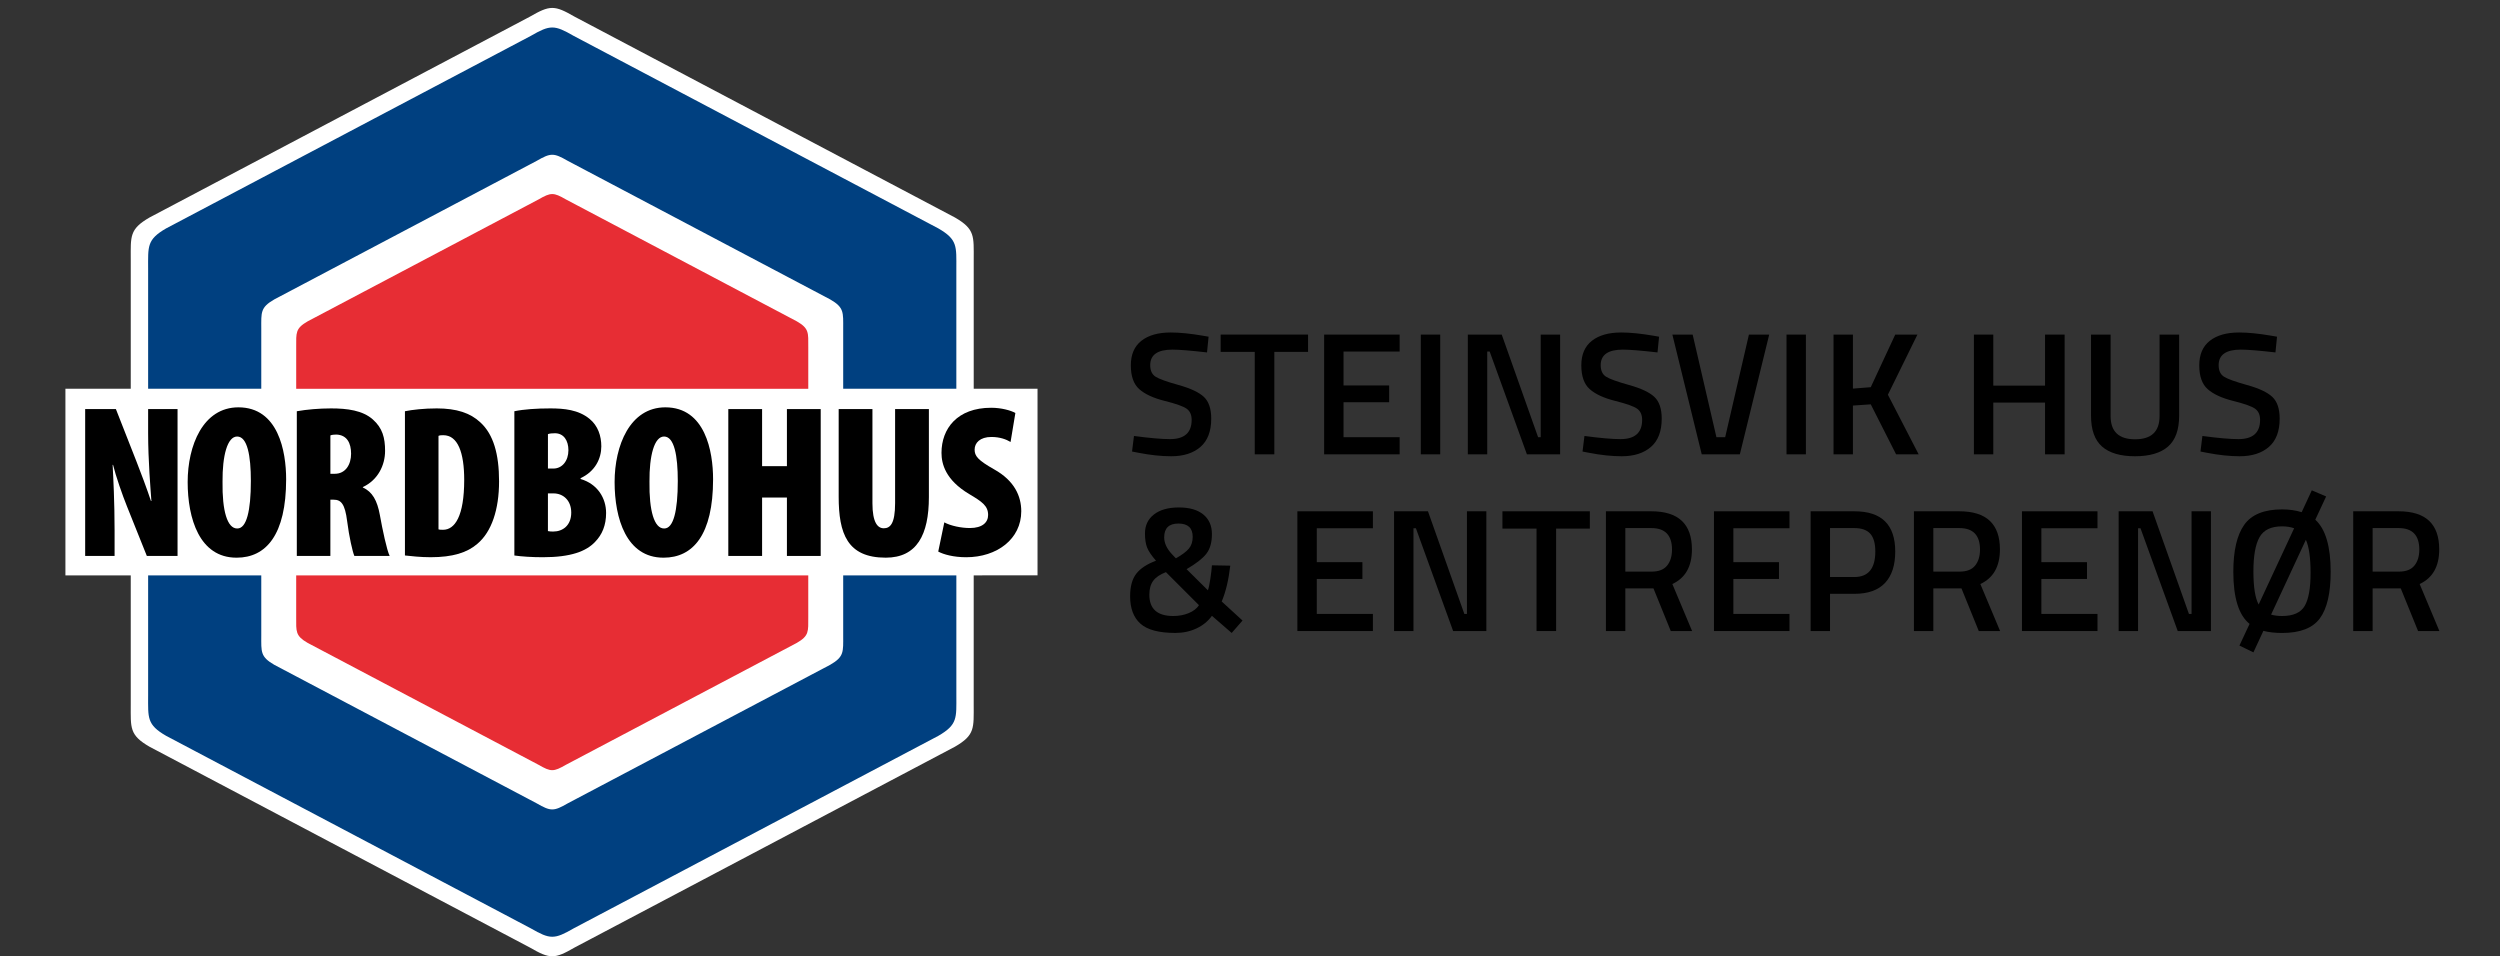 <svg xml:space="preserve" style="enable-background:new 0 0 1443 552;" viewBox="0 0 1443 552" y="0px" x="0px" xmlns:xlink="http://www.w3.org/1999/xlink" xmlns="http://www.w3.org/2000/svg" id="Layer_1" version="1.1">
<rect x="0" y="0" width="1443" height="552" fill="#333333" stroke="none"/>
<style type="text/css">
	.st0{clip-path:url(#SVGID_00000111877390946295279800000010864371571628989592_);fill:#FFFFFF;}
	.st1{clip-path:url(#SVGID_00000121967149273560001680000013135398712981919618_);}
	.st2{clip-path:url(#SVGID_00000035512223076463016650000007361307121153346231_);fill:#004080;}
	.st3{clip-path:url(#SVGID_00000035512223076463016650000007361307121153346231_);fill:#E72D34;}
</style>
<g>
	<defs>
		<rect height="870" width="1808" y="-77" id="SVGID_1_"></rect>
	</defs>
	<clipPath id="SVGID_00000008851689267702499600000013770569944651912347_">
		<use style="overflow:visible;" xlink:href="#SVGID_1_"></use>
	</clipPath>
</g>
<g>
	<defs>
		<rect height="870" width="1808" y="-77" id="SVGID_00000025409628910032530980000001610941190311711141_"></rect>
	</defs>
	<clipPath id="SVGID_00000005974847536171560720000001507019943123859088_">
		<use style="overflow:visible;" xlink:href="#SVGID_00000025409628910032530980000001610941190311711141_"></use>
	</clipPath>
</g>
<g>
	<defs>
		<rect height="870" width="1808" y="-77" id="SVGID_00000007426267622541785050000013500142789867078068_"></rect>
	</defs>
	<clipPath id="SVGID_00000135677792862238891020000018393126456049657498_">
		<use style="overflow:visible;" xlink:href="#SVGID_00000007426267622541785050000013500142789867078068_"></use>
	</clipPath>
	<path d="M598.86,332.11V224.39
		h-36.83v-74.5c0-13.53,0.86-17.6-10.85-24.36L331.7,9.65c-5.86-3.38-9.4-5.07-12.95-5.07c-3.54,0-7.09,1.69-12.95,5.07
		L86.32,125.53c-11.71,6.76-10.85,10.83-10.85,24.36v74.5H37.76v107.72h37.71v74.55c0,13.53-0.86,17.6,10.85,24.36L305.8,546.89
		c5.86,3.38,9.4,5.07,12.94,5.07h0.01c3.54,0,7.09-1.69,12.94-5.07l219.48-115.88c11.71-6.75,10.85-10.83,10.85-24.36v-74.55H598.86
		z" style="clip-path:url(#SVGID_00000135677792862238891020000018393126456049657498_);fill:#FFFFFF;"></path>
</g>
<g>
	<defs>
		<rect height="870" width="1808" y="-77" id="SVGID_00000181089722376105280200000011261605798135251882_"></rect>
	</defs>
	<clipPath id="SVGID_00000070820745368553717330000002490561689973876899_">
		<use style="overflow:visible;" xlink:href="#SVGID_00000181089722376105280200000011261605798135251882_"></use>
	</clipPath>
	<path d="M49.16,320.88v-84.77h17.73
		l11.95,30.44c2.14,5.41,6.16,16.1,8.3,22.64h0.25c-0.5-6.92-1.89-23.39-1.89-39.37v-13.71h16.98v84.77H84.75l-11.44-28.55
		c-2.64-6.54-6.54-17.73-8.05-24.02h-0.25c0.38,7.29,1.13,21.38,1.13,37.98v14.59H49.16z" style="clip-path:url(#SVGID_00000070820745368553717330000002490561689973876899_);"></path>
	<path d="M136.49,321.89
		c-21.38,0-28.17-22.64-28.17-43.64c0-21,8.8-43.14,29.3-43.14c23.02,0,27.54,25.4,27.54,41.5c0,32.07-11.57,45.28-28.55,45.28
		H136.49z M137,305.04c5.28,0,7.8-10.06,7.8-27.42c0-14.59-2.01-25.66-7.92-25.66c-5.66,0-8.55,11.07-8.43,26.04
		c-0.25,16.98,2.77,27.04,8.43,27.04H137z" style="clip-path:url(#SVGID_00000070820745368553717330000002490561689973876899_);"></path>
	<path d="M171.33,237.37
		c5.66-1.01,12.83-1.64,19.75-1.64c9.31,0,18.24,1.13,24.15,6.41c5.53,4.9,7.04,10.56,7.04,18.11c0,8.3-4.15,16.85-12.83,20.88v0.25
		c5.53,2.52,8.3,7.55,9.81,15.85c1.51,8.42,4.03,20.38,5.66,23.64h-20.38c-1.01-2.26-3.02-11.07-4.15-20
		c-1.26-10.06-3.52-12.45-7.8-12.45h-1.89v32.45h-19.37V237.37z M190.7,273.47h2.52c6.29,0,9.43-5.41,9.43-11.57
		c0-6.16-2.39-10.82-8.43-11.07c-1.26,0-2.77,0.12-3.52,0.5V273.47z" style="clip-path:url(#SVGID_00000070820745368553717330000002490561689973876899_);"></path>
	<path d="M233.73,237.37
		c4.28-0.88,11.07-1.64,18.36-1.64c11.44,0,19.37,2.64,25.15,8.05c7.55,6.92,10.82,18.24,10.82,34.08
		c0,16.22-4.28,29.05-12.45,35.97c-5.91,5.16-14.34,7.8-27.04,7.8c-5.79,0-11.45-0.63-14.84-1.01V237.37z M253.1,305.54
		c0.63,0.25,1.76,0.25,2.64,0.25c6.79,0,12.2-7.8,12.2-28.8c0-15.72-3.65-25.79-12.07-25.79c-1.01,0-1.89,0-2.77,0.38V305.54z" style="clip-path:url(#SVGID_00000070820745368553717330000002490561689973876899_);"></path>
	<path d="M296.9,237.37
		c5.41-1.13,12.83-1.64,20.75-1.64c7.92,0,16.22,0.76,22.64,6.04c4.91,4.02,6.79,9.93,6.79,15.85c0,7.04-3.52,14.46-11.95,18.36v0.5
		c9.81,2.89,14.71,11.07,14.71,19.62c0,7.04-2.26,12.45-6.29,16.6c-5.16,5.54-14.08,8.93-30.18,8.93c-6.29,0-12.2-0.38-16.48-1
		V237.37z M316.26,270.45h3.15c5.16,0,8.68-4.53,8.68-10.57c0-5.53-2.64-9.81-7.8-9.81c-1.64,0-3.02,0.13-4.02,0.5V270.45z
		 M316.26,306.55c1.01,0.25,2.01,0.25,3.15,0.25c5.28,0,10.31-3.4,10.31-10.94c0-7.17-4.78-11.07-10.19-11.07h-3.27V306.55z" style="clip-path:url(#SVGID_00000070820745368553717330000002490561689973876899_);"></path>
	<path d="M382.92,321.89
		c-21.38,0-28.17-22.64-28.17-43.64c0-21,8.8-43.14,29.3-43.14c23.02,0,27.54,25.4,27.54,41.5c0,32.07-11.57,45.28-28.55,45.28
		H382.92z M383.42,305.04c5.28,0,7.8-10.06,7.8-27.42c0-14.59-2.01-25.66-7.92-25.66c-5.66,0-8.55,11.07-8.42,26.04
		c-0.25,16.98,2.77,27.04,8.42,27.04H383.42z" style="clip-path:url(#SVGID_00000070820745368553717330000002490561689973876899_);"></path>
	<polygon points="439.88,236.12 
		439.88,269.07 454.21,269.07 454.21,236.12 473.71,236.12 473.71,320.89 454.21,320.89 454.21,287.18 439.88,287.18 439.88,320.89 
		420.38,320.89 420.38,236.12" style="clip-path:url(#SVGID_00000070820745368553717330000002490561689973876899_);"></polygon>
	<path d="M503.57,236.12v54.34
		c0,11.19,3.02,14.46,6.54,14.46c3.65,0,6.54-2.52,6.54-14.46v-54.34h19.5v50.81c0,21.76-6.93,34.96-24.91,34.96
		c-22.23,0-27.16-13.96-27.16-35.21v-50.56H503.57z" style="clip-path:url(#SVGID_00000070820745368553717330000002490561689973876899_);"></path>
	<path d="M545.06,301.51
		c3.65,2.01,9.81,3.27,14.72,3.27c7.29,0,10.56-3.27,10.56-7.54c0-5.29-3.52-7.67-10.94-12.08c-13.71-8.17-15.97-17.48-15.97-23.77
		c0-13.96,9.06-26.03,28.68-26.03c5.79,0,11.32,1.51,13.96,3.02l-2.77,16.73c-2.52-1.51-6.16-2.89-11.07-2.89
		c-6.54,0-9.68,3.39-9.68,7.29c0,3.65,1.76,6.04,11.32,11.44c11.7,6.54,15.6,15.47,15.6,24.15c0,15.97-13.95,26.54-31.81,26.54
		c-7.3,0-13.09-1.63-16.11-3.27L545.06,301.51z" style="clip-path:url(#SVGID_00000070820745368553717330000002490561689973876899_);"></path>
</g>
<g>
	<defs>
		<rect height="870" width="1808" y="-77" id="SVGID_00000150783044521361826380000018199785923439760771_"></rect>
	</defs>
	<clipPath id="SVGID_00000065073410843071803440000011625358058326400907_">
		<use style="overflow:visible;" xlink:href="#SVGID_00000150783044521361826380000018199785923439760771_"></use>
	</clipPath>
	<path d="M150.81,189.65
		c0-9.34-0.6-12.15,7.49-16.82l151.51-80c4.04-2.33,6.49-3.5,8.94-3.5c2.45,0,4.89,1.17,8.94,3.5l151.51,80
		c8.08,4.66,7.49,7.48,7.49,16.82v34.74H552v-69.21c0-12.97,0.83-16.88-10.4-23.35L331.16,20.73c-5.62-3.24-9.02-4.86-12.41-4.86
		c-3.4,0-6.79,1.62-12.41,4.86L95.9,131.83c-11.23,6.48-10.4,10.38-10.4,23.35v69.21h65.31V189.65z" style="clip-path:url(#SVGID_00000065073410843071803440000011625358058326400907_);fill:#004080;"></path>
	<path d="M486.69,332.11v34.79
		c0,9.34,0.6,12.15-7.49,16.81l-151.51,79.99c-4.04,2.33-6.49,3.5-8.94,3.5h-0.01c-2.44,0-4.89-1.17-8.93-3.5L158.3,383.72
		c-8.08-4.66-7.49-7.48-7.49-16.81v-34.79H85.5v69.26c0,12.97-0.83,16.88,10.4,23.35l210.44,111.1c5.62,3.24,9.01,4.86,12.41,4.86
		h0.01c3.4,0,6.79-1.62,12.41-4.86l210.44-111.1c11.23-6.48,10.4-10.38,10.4-23.35v-69.26H486.69z" style="clip-path:url(#SVGID_00000065073410843071803440000011625358058326400907_);fill:#004080;"></path>
	<path d="M459.95,185.49
		l-133.33-70.4c-3.56-2.05-5.71-3.08-7.86-3.08c-2.15,0-4.31,1.02-7.87,3.08l-133.33,70.4c-7.11,4.1-6.59,6.58-6.59,14.8v24.11
		h295.57v-24.11C466.54,192.07,467.06,189.59,459.95,185.49" style="clip-path:url(#SVGID_00000065073410843071803440000011625358058326400907_);fill:#E72D34;"></path>
	<path d="M170.96,356.27
		c0,8.22-0.52,10.69,6.59,14.8l133.33,70.39c3.56,2.05,5.71,3.08,7.86,3.08h0.01c2.15,0,4.3-1.03,7.86-3.08l133.33-70.39
		c7.11-4.1,6.59-6.58,6.59-14.8v-24.16H170.96V356.27z" style="clip-path:url(#SVGID_00000065073410843071803440000011625358058326400907_);fill:#E72D34;"></path>
</g>
<g>
	<path d="M676.71,201.8c-8.54,0-12.81,2.99-12.81,8.98c0,3.09,1.01,5.3,3.03,6.61s6.47,2.93,13.37,4.84
		c6.89,1.92,11.75,4.2,14.58,6.86c2.83,2.66,4.24,6.85,4.24,12.56c0,7.26-2.07,12.7-6.21,16.3c-4.14,3.6-9.77,5.4-16.9,5.4
		c-5.72,0-12.04-0.67-18.97-2.02l-3.63-0.71l1.11-8.98c9.08,1.21,16.01,1.82,20.79,1.82c8.34,0,12.51-3.7,12.51-11.1
		c0-2.89-0.94-5.03-2.83-6.41c-1.88-1.38-6.12-2.89-12.71-4.54c-6.59-1.65-11.5-3.92-14.73-6.81c-3.23-2.89-4.84-7.47-4.84-13.72
		c0-6.26,2.03-10.98,6.1-14.18c4.07-3.19,9.7-4.79,16.9-4.79c5.18,0,11.3,0.61,18.36,1.82l3.53,0.61l-0.91,9.08
		C687.27,202.34,680.61,201.8,676.71,201.8z"></path>
	<path d="M704.56,203.11v-9.99h50.45v9.99h-19.47v59.13h-11.3v-59.13H704.56z"></path>
	<path d="M764.29,262.24v-69.12h43.59v9.79h-32.39v19.57h26.33v9.69h-26.33v20.18h32.39v9.89H764.29z"></path>
	<path d="M820.09,262.24v-69.12h11.2v69.12H820.09z"></path>
	<path d="M847.23,262.24v-69.12h19.57l20.99,59.23h1.51v-59.23h11.2v69.12h-19.17l-21.49-59.33h-1.41v59.33H847.23z"></path>
	<path d="M936.73,201.8c-8.54,0-12.81,2.99-12.81,8.98c0,3.09,1.01,5.3,3.03,6.61c2.02,1.31,6.47,2.93,13.37,4.84
		c6.89,1.92,11.75,4.2,14.58,6.86c2.83,2.66,4.24,6.85,4.24,12.56c0,7.26-2.07,12.7-6.21,16.3c-4.14,3.6-9.77,5.4-16.9,5.4
		c-5.72,0-12.04-0.67-18.97-2.02l-3.63-0.71l1.11-8.98c9.08,1.21,16.01,1.82,20.79,1.82c8.34,0,12.51-3.7,12.51-11.1
		c0-2.89-0.94-5.03-2.83-6.41c-1.88-1.38-6.12-2.89-12.71-4.54c-6.59-1.65-11.5-3.92-14.73-6.81c-3.23-2.89-4.84-7.47-4.84-13.72
		c0-6.26,2.03-10.98,6.1-14.18c4.07-3.19,9.7-4.79,16.9-4.79c5.18,0,11.3,0.61,18.36,1.82l3.53,0.61l-0.91,9.08
		C947.29,202.34,940.63,201.8,936.73,201.8z"></path>
	<path d="M1009.48,193.12h11.71l-16.95,69.12h-22l-16.95-69.12h11.71l13.72,59.23h5.05L1009.48,193.12z"></path>
	<path d="M1031.17,262.24v-69.12h11.2v69.12H1031.17z"></path>
	<path d="M1069.51,262.24h-11.2v-69.12h11.2v31.18l10.29-0.81l14.13-30.37h12.81l-17.05,34.71l17.76,34.41h-13.02l-14.63-28.86
		l-10.29,0.71V262.24z"></path>
	<path d="M1180.4,262.24v-29.87h-29.87v29.87h-11.2v-69.12h11.2v29.46h29.87v-29.46h11.3v69.12H1180.4z"></path>
	<path d="M1218.24,240.14c0,8.95,4.71,13.42,14.13,13.42c9.42,0,14.13-4.47,14.13-13.42v-47.02h11.3v46.82
		c0,8.14-2.14,14.08-6.41,17.81c-4.27,3.73-10.63,5.6-19.07,5.6c-8.44,0-14.78-1.87-19.02-5.6c-4.24-3.73-6.36-9.67-6.36-17.81
		v-46.82h11.3V240.14z"></path>
	<path d="M1293.41,201.8c-8.54,0-12.81,2.99-12.81,8.98c0,3.09,1.01,5.3,3.03,6.61c2.02,1.31,6.47,2.93,13.37,4.84
		c6.89,1.92,11.75,4.2,14.58,6.86c2.83,2.66,4.24,6.85,4.24,12.56c0,7.26-2.07,12.7-6.21,16.3c-4.14,3.6-9.77,5.4-16.9,5.4
		c-5.72,0-12.04-0.67-18.97-2.02l-3.63-0.71l1.11-8.98c9.08,1.21,16.01,1.82,20.79,1.82c8.34,0,12.51-3.7,12.51-11.1
		c0-2.89-0.94-5.03-2.83-6.41c-1.88-1.38-6.12-2.89-12.71-4.54c-6.59-1.65-11.5-3.92-14.73-6.81c-3.23-2.89-4.84-7.47-4.84-13.72
		c0-6.26,2.03-10.98,6.1-14.18c4.07-3.19,9.7-4.79,16.9-4.79c5.18,0,11.3,0.61,18.36,1.82l3.53,0.61l-0.91,9.08
		C1303.97,202.34,1297.31,201.8,1293.41,201.8z"></path>
	<path d="M666.07,296.94c3.46-2.69,8.26-4.04,14.38-4.04c6.12,0,10.83,1.36,14.13,4.09c3.29,2.72,4.94,6.49,4.94,11.3
		c0,4.81-1.08,8.59-3.23,11.35c-2.15,2.76-5.95,5.72-11.4,8.88l12.31,12.21c0.47-1.28,0.94-3.48,1.41-6.61
		c0.47-3.13,0.77-5.73,0.91-7.82l10.59,0.2c-0.94,8.21-2.59,15.1-4.94,20.68l12.01,11l-6.26,7.16l-11.4-9.89
		c-2.22,3.09-5.18,5.52-8.88,7.26c-3.7,1.75-7.77,2.62-12.21,2.62c-9.48,0-16.21-1.78-20.18-5.35c-3.97-3.56-5.95-8.84-5.95-15.84
		c0-5.58,1.18-9.9,3.53-12.97c2.35-3.06,6.15-5.57,11.4-7.52c-2.62-3.03-4.34-5.58-5.15-7.67c-0.81-2.08-1.21-4.78-1.21-8.07
		C660.87,303.3,662.6,299.63,666.07,296.94z M677.22,355.56c3.23,0,6.19-0.55,8.88-1.66c2.69-1.11,4.67-2.64,5.95-4.59l-19.07-19.07
		c-3.36,1.28-5.8,2.93-7.31,4.94c-1.51,2.02-2.27,4.71-2.27,8.07C663.39,351.46,668,355.56,677.22,355.56z M671.97,310.16
		c0,3.3,1.51,6.56,4.54,9.79l2.22,2.32c3.56-2.02,6.07-3.9,7.52-5.65c1.45-1.75,2.17-4,2.17-6.76c0-5.11-2.74-7.67-8.22-7.67
		C674.71,302.19,671.97,304.85,671.97,310.16z"></path>
	<path d="M748.85,364.24v-69.12h43.59v9.79h-32.39v19.57h26.33v9.69h-26.33v20.18h32.39v9.89H748.85z"></path>
	<path d="M804.65,364.24v-69.12h19.57l20.99,59.23h1.51v-59.23h11.2v69.12h-19.17l-21.49-59.33h-1.41v59.33H804.65z"></path>
	<path d="M867.21,305.11v-9.99h50.45v9.99h-19.47v59.13h-11.3v-59.13H867.21z"></path>
	<path d="M938.14,339.62v24.62h-11.2v-69.12h26.23c15.6,0,23.41,7.33,23.41,22c0,9.82-3.77,16.48-11.3,19.98l11.4,27.14h-12.31
		l-9.99-24.62H938.14z M965.08,317.22c0-8.27-3.97-12.41-11.91-12.41h-15.03v25.12h15.24c4.04,0,7-1.16,8.88-3.48
		C964.14,324.13,965.08,321.06,965.08,317.22z"></path>
	<path d="M989.3,364.24v-69.12h43.59v9.79h-32.39v19.57h26.33v9.69h-26.33v20.18h32.39v9.89H989.3z"></path>
	<path d="M1070.42,342.75h-14.13v21.49h-11.2v-69.12h25.33c15.67,0,23.51,7.74,23.51,23.21c0,7.94-1.97,13.99-5.9,18.16
		C1084.09,340.67,1078.22,342.75,1070.42,342.75z M1056.29,333.06h14.03c8.07,0,12.11-4.91,12.11-14.73c0-4.71-0.98-8.14-2.93-10.29
		c-1.95-2.15-5.01-3.23-9.18-3.23h-14.03V333.06z"></path>
	<path d="M1115.92,339.62v24.62h-11.2v-69.12h26.23c15.6,0,23.41,7.33,23.41,22c0,9.82-3.77,16.48-11.3,19.98l11.4,27.14h-12.31
		l-9.99-24.62H1115.92z M1142.86,317.22c0-8.27-3.97-12.41-11.91-12.41h-15.03v25.12h15.24c4.04,0,7-1.16,8.88-3.48
		C1141.92,324.13,1142.86,321.06,1142.86,317.22z"></path>
	<path d="M1167.08,364.24v-69.12h43.59v9.79h-32.39v19.57h26.33v9.69h-26.33v20.18h32.39v9.89H1167.08z"></path>
	<path d="M1222.88,364.24v-69.12h19.58l20.99,59.23h1.51v-59.23h11.2v69.12h-19.17l-21.49-59.33h-1.41v59.33H1222.88z"></path>
	<path d="M1317.22,365.35c-4.04,0-7.63-0.4-10.8-1.21l-5.75,12.41l-8.07-3.93l5.85-12.51c-6.26-5.04-9.38-15.07-9.38-30.07
		c0-12.17,2.1-21.22,6.31-27.14c4.2-5.92,11.49-8.88,21.84-8.88c4.1,0,7.87,0.54,11.3,1.61l5.85-12.61l8.27,3.53l-6.26,13.42
		c5.92,5.38,8.88,15.4,8.88,30.07c0,12.24-2.07,21.19-6.21,26.84C1334.92,362.53,1327.64,365.35,1317.22,365.35z M1304.2,310.06
		c-2.36,4.17-3.53,10.76-3.53,19.78c0,9.01,1.01,15.37,3.03,19.07l20.48-43.99c-2.02-0.74-4.34-1.11-6.96-1.11
		C1310.89,303.8,1306.55,305.89,1304.2,310.06z M1317.22,355.56c6.46,0,10.81-1.95,13.07-5.85c2.25-3.9,3.38-10.24,3.38-19.02
		s-0.91-15.15-2.72-19.12l-20.08,43.19C1312.81,355.3,1314.93,355.56,1317.22,355.56z"></path>
	<path d="M1369.48,339.62v24.62h-11.2v-69.12h26.23c15.6,0,23.41,7.33,23.41,22c0,9.82-3.77,16.48-11.3,19.98l11.4,27.14h-12.31
		l-9.99-24.62H1369.48z M1396.42,317.22c0-8.27-3.97-12.41-11.91-12.41h-15.03v25.12h15.24c4.04,0,7-1.16,8.88-3.48
		C1395.48,324.13,1396.42,321.06,1396.42,317.22z"></path>
</g>
</svg>
